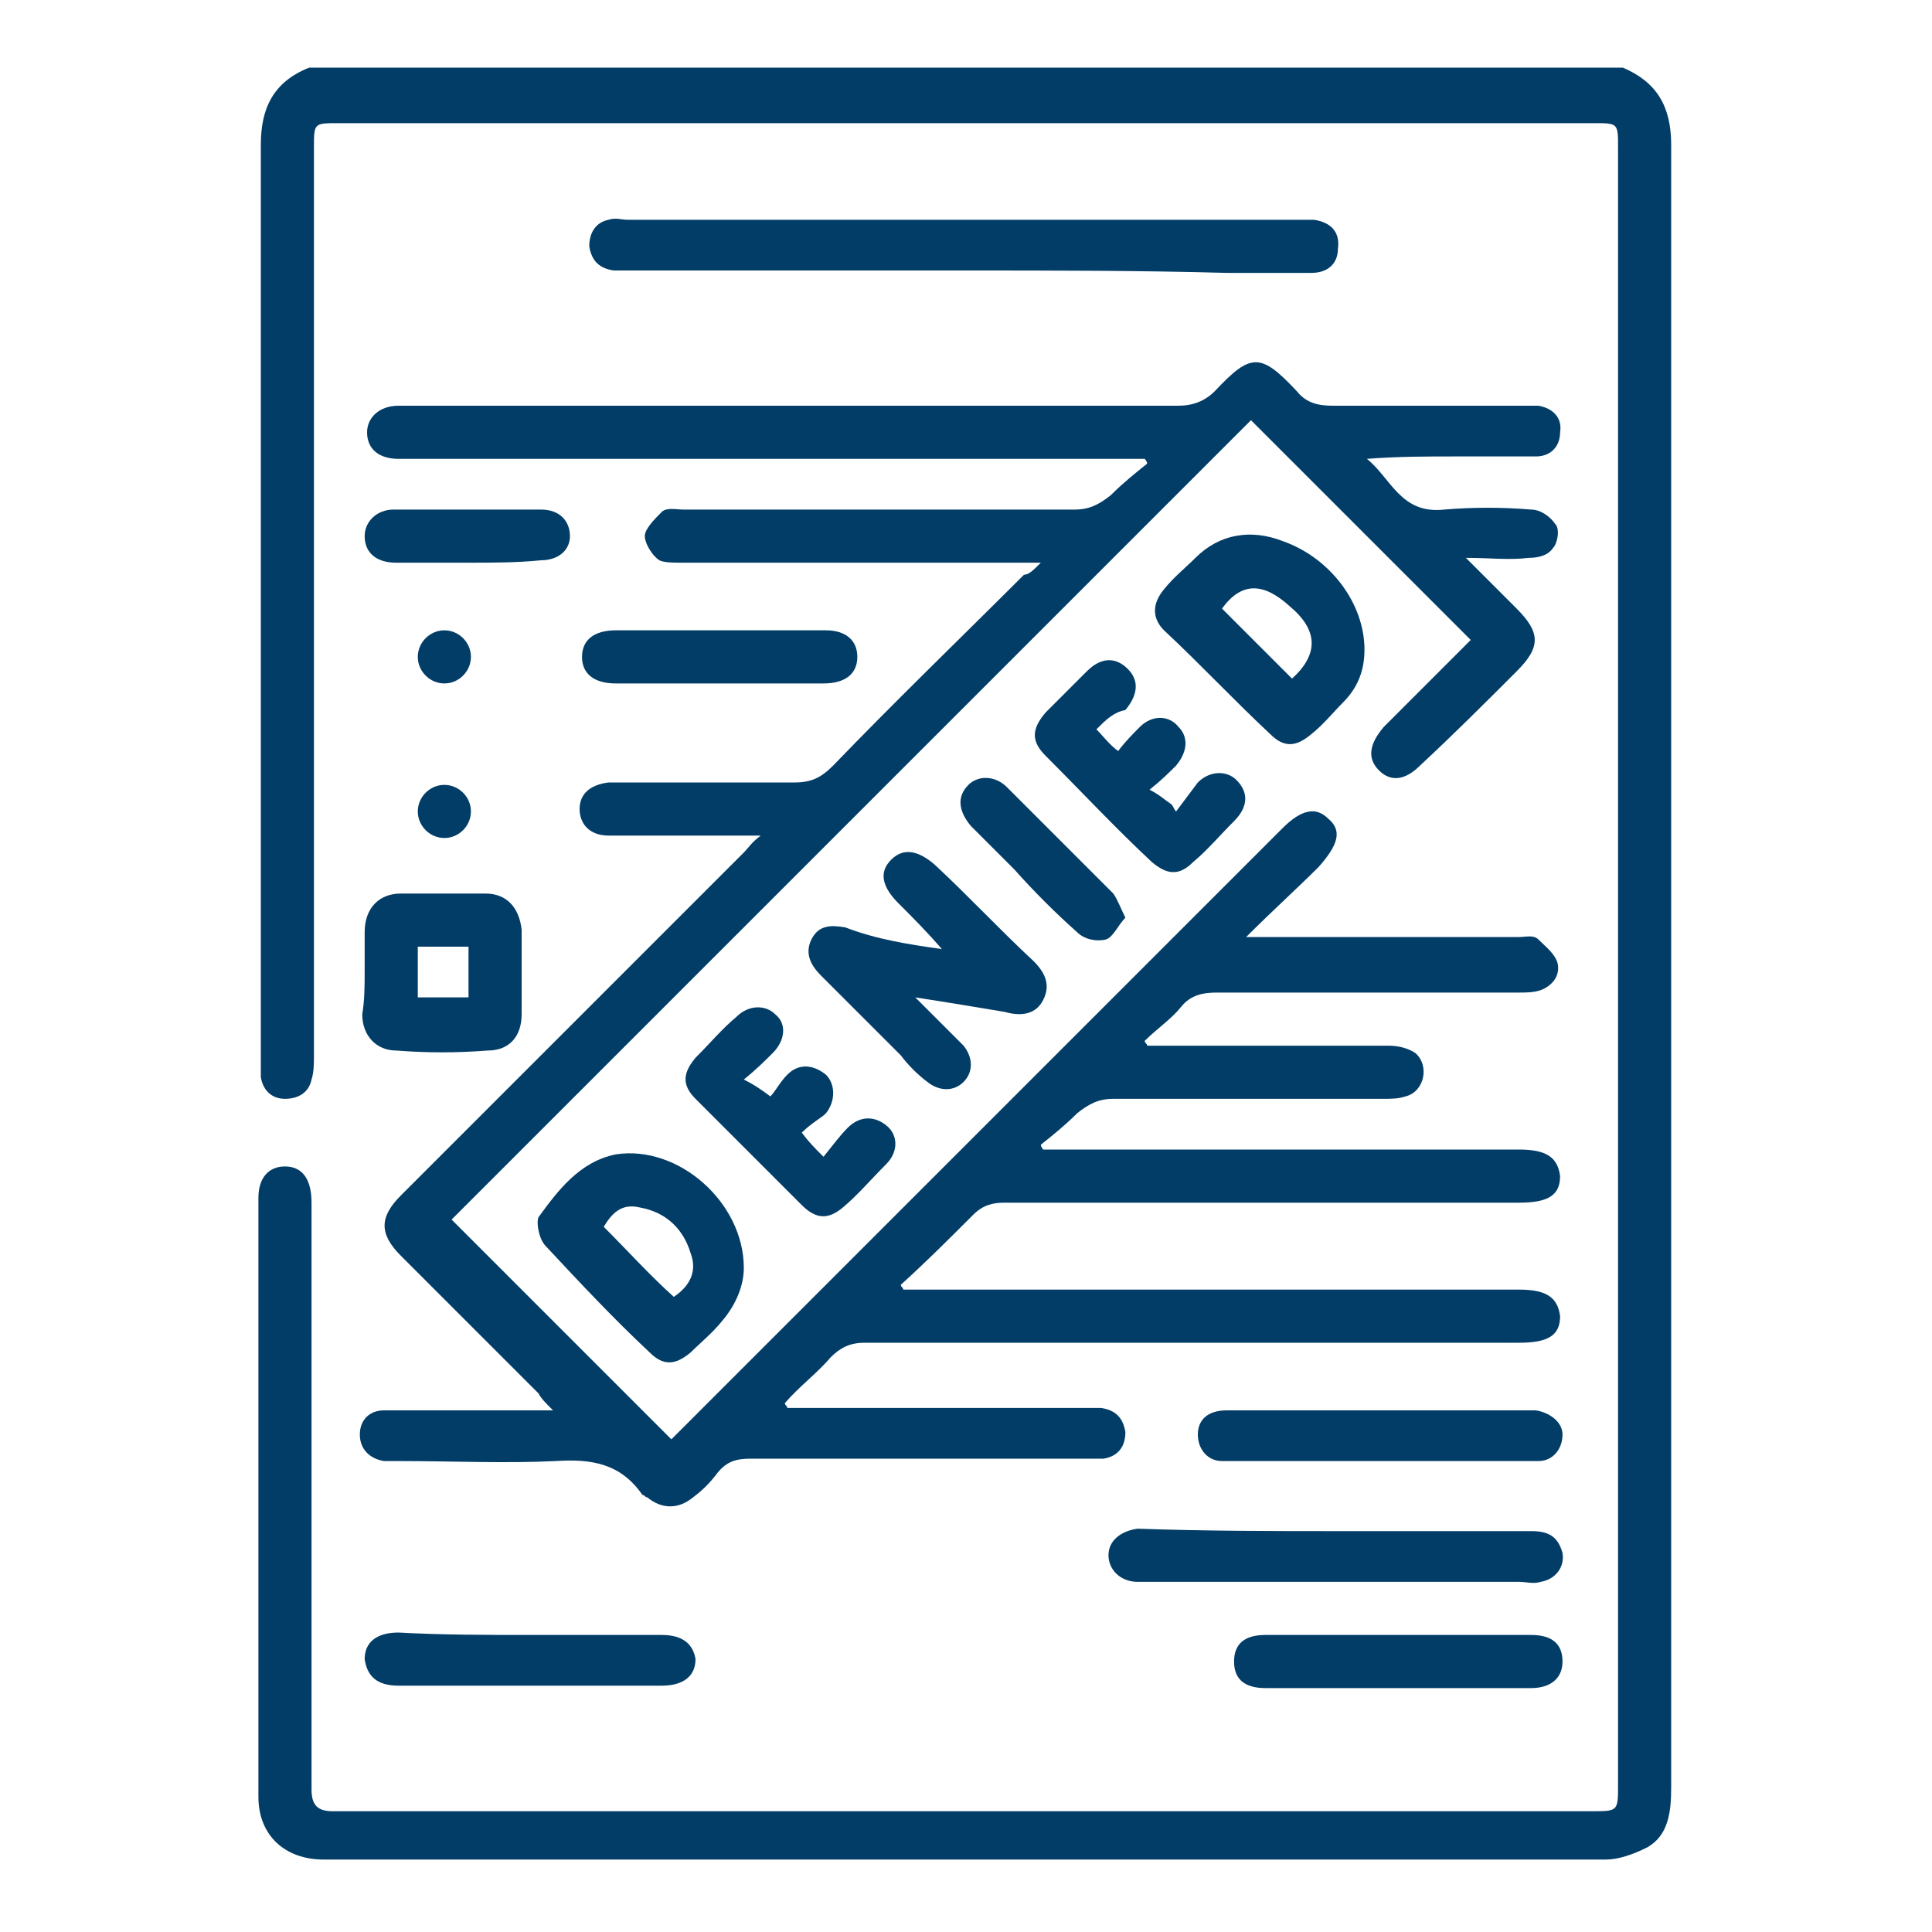 <?xml version="1.0" encoding="utf-8"?>
<!-- Generator: Adobe Illustrator 26.0.1, SVG Export Plug-In . SVG Version: 6.00 Build 0)  -->
<svg version="1.1" id="Layer_1" xmlns="http://www.w3.org/2000/svg" xmlns:xlink="http://www.w3.org/1999/xlink" x="0px" y="0px"
	 viewBox="0 0 80 80" style="enable-background:new 0 0 80 80;" xml:space="preserve">
<style type="text/css">
	.st0{fill:#023d67;}
</style>
<g>
	<path class="st0" d="M67.2,2.8c1.4,0.6,2,1.6,2,3.2c0,22.7,0,45.4,0,68c0,1-0.1,2-1,2.5C67.6,76.8,67,77,66.5,77
		c-17.7,0-35.4,0-53.1,0c-1.6,0-2.7-1-2.7-2.6c0-8.3,0-16.5,0-24.8c0-0.8,0.4-1.3,1.1-1.3c0.7,0,1.1,0.5,1.1,1.5
		c0,7.2,0,14.3,0,21.5c0,0.9,0,1.8,0,2.8c0,0.7,0.3,0.9,0.9,0.9c2.2,0,4.4,0,6.7,0c15.1,0,30.3,0,45.4,0c1.1,0,1.1,0,1.1-1.1
		c0-22.6,0-45.2,0-67.8c0-1,0-1-1-1c-17.3,0-34.7,0-52,0c-1,0-1,0-1,1c0,12.5,0,25.1,0,37.6c0,0.3,0,0.7-0.1,1
		c-0.1,0.5-0.5,0.8-1.1,0.8c-0.5,0-0.9-0.3-1-0.9c0-0.3,0-0.6,0-0.9c0-12.6,0-25.1,0-37.7c0-1.5,0.5-2.6,2-3.2
		C30.8,2.8,49,2.8,67.2,2.8z"/>
	<path class="st0" d="M43.1,23.3c-0.4,0-0.7,0-0.9,0c-4.7,0-9.3,0-14,0c-0.3,0-0.7,0-0.9-0.1c-0.3-0.2-0.6-0.7-0.6-1
		c0-0.3,0.4-0.7,0.7-1c0.2-0.2,0.6-0.1,0.9-0.1c5.4,0,10.8,0,16.2,0c0.6,0,1-0.2,1.5-0.6c0.5-0.5,1-0.9,1.5-1.3
		c0-0.1-0.1-0.2-0.1-0.2c-0.3,0-0.6,0-0.8,0c-9.8,0-19.6,0-29.4,0c-0.2,0-0.4,0-0.7,0c-0.8,0-1.3-0.4-1.3-1.1c0-0.6,0.5-1.1,1.3-1.1
		c1.5,0,2.9,0,4.4,0c9.3,0,18.6,0,27.9,0c0.6,0,1.1-0.2,1.5-0.6c1.5-1.6,1.9-1.6,3.4,0c0.4,0.5,0.9,0.6,1.5,0.6c2.6,0,5.2,0,7.8,0
		c0.2,0,0.5,0,0.7,0c0.6,0.1,1,0.5,0.9,1.1c0,0.6-0.4,1-1,1c-1.1,0-2.2,0-3.3,0c-1.2,0-2.4,0-3.7,0.1c1,0.8,1.4,2.3,3.2,2.1
		c1.2-0.1,2.4-0.1,3.6,0c0.4,0,0.8,0.3,1,0.6c0.2,0.2,0.1,0.8-0.1,1c-0.2,0.3-0.6,0.4-1,0.4c-0.8,0.1-1.6,0-2.6,0
		c0.8,0.8,1.5,1.5,2.1,2.1c1,1,1,1.6,0,2.6c-1.3,1.3-2.6,2.6-4,3.9c-0.6,0.6-1.2,0.7-1.7,0.2c-0.5-0.5-0.4-1.1,0.2-1.8
		c1.2-1.2,2.4-2.4,3.6-3.6c-3.1-3.1-6.1-6.1-9.1-9.1c-11,11-22.1,22.1-33.1,33.1c3,3,6,6,9.1,9.1c0.1-0.1,0.3-0.3,0.5-0.5
		c8.3-8.3,16.5-16.5,24.8-24.8c0.8-0.8,1.4-0.9,1.9-0.4c0.6,0.5,0.4,1.1-0.4,2c-0.9,0.9-1.9,1.8-3,2.9c0.5,0,0.7,0,1,0
		c3.4,0,6.9,0,10.3,0c0.3,0,0.6-0.1,0.8,0.1c0.3,0.3,0.7,0.6,0.8,1c0.1,0.5-0.2,0.9-0.7,1.1c-0.3,0.1-0.6,0.1-0.9,0.1
		c-4.2,0-8.3,0-12.5,0c-0.6,0-1.1,0.1-1.5,0.6c-0.4,0.5-1,0.9-1.5,1.4c0,0.1,0.1,0.1,0.1,0.2c0.3,0,0.5,0,0.8,0c3.1,0,6.1,0,9.2,0
		c0.4,0,0.8,0.1,1.1,0.3c0.6,0.5,0.4,1.6-0.4,1.8c-0.3,0.1-0.6,0.1-0.9,0.1c-3.7,0-7.5,0-11.2,0c-0.6,0-1,0.2-1.5,0.6
		c-0.5,0.5-1,0.9-1.5,1.3c0,0.1,0.1,0.2,0.1,0.2c0.3,0,0.6,0,0.8,0c6.3,0,12.6,0,18.9,0c1.1,0,1.6,0.3,1.7,1.1
		c0,0.8-0.5,1.1-1.7,1.1c-7.1,0-14.2,0-21.3,0c-0.5,0-0.9,0.1-1.3,0.5c-1,1-2,2-3,2.9c0,0.1,0.1,0.1,0.1,0.2c0.3,0,0.6,0,0.8,0
		c8.2,0,16.4,0,24.7,0c1.1,0,1.6,0.3,1.7,1.1c0,0.8-0.5,1.1-1.7,1.1c-9,0-18,0-27.1,0c-0.6,0-1,0.2-1.4,0.6
		c-0.6,0.7-1.3,1.2-1.9,1.9c0,0.1,0.1,0.1,0.1,0.2c0.3,0,0.5,0,0.8,0c3.8,0,7.6,0,11.5,0c0.2,0,0.5,0,0.7,0c0.6,0.1,0.9,0.4,1,1
		c0,0.6-0.3,1-0.9,1.1c-0.3,0-0.6,0-0.9,0c-4.6,0-9.1,0-13.7,0c-0.6,0-1,0.1-1.4,0.6c-0.3,0.4-0.6,0.7-1,1c-0.6,0.5-1.3,0.5-1.9,0
		c-0.1,0-0.1-0.1-0.2-0.1c-0.9-1.3-2.1-1.5-3.6-1.4c-2.1,0.1-4.3,0-6.4,0c-0.2,0-0.5,0-0.7,0c-0.6-0.1-1-0.5-1-1.1c0-0.6,0.4-1,1-1
		c0.5,0,1.1,0,1.6,0c1.7,0,3.5,0,5.4,0c-0.3-0.3-0.5-0.5-0.6-0.7c-1.9-1.9-3.8-3.8-5.7-5.7c-0.9-0.9-0.9-1.6,0-2.5
		c4.7-4.7,9.5-9.5,14.2-14.2c0.2-0.2,0.3-0.4,0.7-0.7c-0.4,0-0.7,0-0.9,0c-1.8,0-3.6,0-5.4,0c-0.8,0-1.2-0.5-1.2-1.1
		c0-0.6,0.4-1,1.2-1.1c0.2,0,0.4,0,0.6,0c2.4,0,4.7,0,7.1,0c0.7,0,1.1-0.2,1.6-0.7c2.6-2.7,5.3-5.3,7.9-7.9
		C42.6,23.8,42.8,23.6,43.1,23.3z"/>
	<path class="st0" d="M39.9,11.2c-4.6,0-9.2,0-13.8,0c-0.2,0-0.5,0-0.7,0c-0.6-0.1-0.9-0.4-1-1c0-0.6,0.3-1,0.8-1.1
		C25.5,9,25.7,9.1,26,9.1c9.3,0,18.6,0,27.8,0c0.2,0,0.4,0,0.6,0c0.7,0.1,1.1,0.5,1,1.2c0,0.6-0.4,1-1.1,1c-1.2,0-2.3,0-3.5,0
		C47.2,11.2,43.6,11.2,39.9,11.2z"/>
	<path class="st0" d="M39,39.3c-0.6-0.7-1.2-1.3-1.8-1.9c-0.7-0.7-0.8-1.3-0.3-1.8c0.5-0.5,1.1-0.4,1.8,0.2c1.4,1.3,2.7,2.7,4.1,4
		c0.5,0.5,0.7,1,0.4,1.6c-0.3,0.6-0.9,0.7-1.6,0.5c-1.2-0.2-2.4-0.4-3.7-0.6c0.5,0.5,0.9,0.9,1.4,1.4c0.2,0.2,0.4,0.4,0.6,0.6
		c0.4,0.5,0.4,1.1,0,1.5c-0.4,0.4-1,0.4-1.5,0c-0.4-0.3-0.8-0.7-1.1-1.1c-1.1-1.1-2.2-2.2-3.3-3.3c-0.4-0.4-0.7-0.9-0.4-1.5
		c0.3-0.6,0.8-0.6,1.4-0.5C36.3,38.9,37.6,39.1,39,39.3z"/>
	<path class="st0" d="M56.5,26.9c0,0.9-0.3,1.6-0.9,2.2c-0.4,0.4-0.8,0.9-1.3,1.3c-0.6,0.5-1.1,0.6-1.7,0c-1.5-1.4-2.9-2.9-4.4-4.3
		c-0.5-0.5-0.5-1.1,0-1.7c0.4-0.5,0.9-0.9,1.3-1.3c1-1,2.3-1.2,3.6-0.7C55.1,23.1,56.5,25,56.5,26.9z M53.5,28.1c1.1-1,1.1-2-0.1-3
		c-1.1-1-2-1-2.8,0.1C51.6,26.2,52.5,27.1,53.5,28.1z"/>
	<path class="st0" d="M30.8,52.5c0,0.7-0.3,1.5-0.9,2.2c-0.4,0.5-0.9,0.9-1.3,1.3c-0.6,0.5-1.1,0.6-1.7,0c-1.5-1.4-2.9-2.9-4.3-4.4
		c-0.3-0.3-0.4-1-0.3-1.2c0.8-1.1,1.7-2.3,3.2-2.6C28.1,47.4,30.8,49.8,30.8,52.5z M27.9,53.7c0.6-0.4,1-1,0.7-1.8
		c-0.3-1-1-1.7-2.1-1.9c-0.8-0.2-1.2,0.3-1.5,0.8C26,51.8,26.9,52.8,27.9,53.7z"/>
	<path class="st0" d="M55.4,63.4c2.7,0,5.4,0,8,0c0.7,0,1.1,0.2,1.3,0.9c0.1,0.6-0.3,1.1-0.9,1.2c-0.3,0.1-0.6,0-0.9,0
		c-5.1,0-10.1,0-15.2,0c-0.2,0-0.4,0-0.6,0c-0.7,0-1.2-0.5-1.2-1.1c0-0.6,0.5-1,1.2-1.1C50,63.4,52.7,63.4,55.4,63.4z"/>
	<path class="st0" d="M15.1,40.2c0-0.5,0-1.1,0-1.6c0-1,0.6-1.6,1.5-1.6c1.2,0,2.4,0,3.5,0c0.9,0,1.4,0.6,1.5,1.5c0,1.2,0,2.3,0,3.5
		c0,0.9-0.5,1.5-1.4,1.5c-1.3,0.1-2.5,0.1-3.8,0c-0.8,0-1.4-0.6-1.4-1.5C15.1,41.4,15.1,40.8,15.1,40.2z M19.4,41.3
		c0-0.7,0-1.4,0-2.1c-0.7,0-1.4,0-2.1,0c0,0.7,0,1.4,0,2.1C18,41.3,18.7,41.3,19.4,41.3z"/>
	<path class="st0" d="M45.4,30.2c0.3,0.3,0.5,0.6,0.9,0.9c0.3-0.4,0.6-0.7,0.9-1c0.5-0.5,1.2-0.5,1.6,0c0.4,0.4,0.4,1-0.1,1.6
		c-0.3,0.3-0.6,0.6-1.1,1c0.4,0.2,0.6,0.4,0.9,0.6c0.1,0.1,0.1,0.2,0.2,0.3c0.3-0.4,0.6-0.8,0.9-1.2c0.5-0.5,1.2-0.5,1.6-0.1
		c0.5,0.5,0.5,1.1-0.1,1.7c-0.6,0.6-1.1,1.2-1.7,1.7c-0.6,0.6-1.1,0.5-1.7,0c-1.5-1.4-2.9-2.9-4.4-4.4c-0.6-0.6-0.6-1.1,0-1.8
		c0.6-0.6,1.1-1.1,1.7-1.7c0.6-0.6,1.2-0.6,1.7-0.1c0.5,0.5,0.4,1.1-0.1,1.7C46.1,29.5,45.8,29.8,45.4,30.2z"/>
	<path class="st0" d="M33.2,46.9c0.3,0.4,0.5,0.6,0.9,1c0.4-0.5,0.7-0.9,1-1.2c0.5-0.5,1.1-0.5,1.6-0.1c0.5,0.4,0.5,1.1,0,1.6
		c-0.6,0.6-1.2,1.3-1.8,1.8c-0.6,0.5-1.1,0.5-1.7-0.1c-1.5-1.5-2.9-2.9-4.4-4.4c-0.6-0.6-0.5-1.1,0-1.7c0.6-0.6,1.1-1.2,1.7-1.7
		c0.5-0.5,1.2-0.5,1.6-0.1c0.5,0.4,0.4,1.1-0.1,1.6c-0.3,0.3-0.7,0.7-1.2,1.1c0.4,0.2,0.7,0.4,1.1,0.7c0.2-0.2,0.4-0.6,0.7-0.9
		c0.5-0.5,1.1-0.4,1.6,0c0.4,0.4,0.4,1.1,0,1.6C34,46.3,33.6,46.5,33.2,46.9z"/>
	<path class="st0" d="M57.1,58.4c2,0,4,0,5.9,0c0.2,0,0.4,0,0.6,0c0.6,0.1,1.1,0.5,1.1,1c0,0.6-0.4,1.1-1,1.1c-4.4,0-8.7,0-13.1,0
		c-0.6,0-1-0.5-1-1.1c0-0.6,0.4-1,1.2-1C52.9,58.4,55,58.4,57.1,58.4C57.1,58.4,57.1,58.4,57.1,58.4z"/>
	<path class="st0" d="M57.9,67.7c1.8,0,3.7,0,5.5,0c0.9,0,1.3,0.4,1.3,1.1c0,0.7-0.5,1.1-1.3,1.1c-3.7,0-7.3,0-11,0
		c-0.9,0-1.3-0.4-1.3-1.1c0-0.7,0.4-1.1,1.3-1.1C54.2,67.7,56.1,67.7,57.9,67.7z"/>
	<path class="st0" d="M22,67.7c1.8,0,3.6,0,5.4,0c0.9,0,1.3,0.4,1.4,1c0,0.7-0.5,1.1-1.4,1.1c-3.6,0-7.3,0-10.9,0
		c-0.9,0-1.3-0.4-1.4-1.1c0-0.7,0.5-1.1,1.4-1.1C18.3,67.7,20.2,67.7,22,67.7z"/>
	<path class="st0" d="M29.8,28.3c-1.4,0-2.9,0-4.3,0c-0.9,0-1.4-0.4-1.4-1.1c0-0.7,0.5-1.1,1.4-1.1c2.9,0,5.8,0,8.7,0
		c0.8,0,1.3,0.4,1.3,1.1c0,0.7-0.5,1.1-1.4,1.1C32.7,28.3,31.2,28.3,29.8,28.3z"/>
	<path class="st0" d="M46.6,38c-0.3,0.3-0.5,0.8-0.8,0.9c-0.4,0.1-0.9,0-1.2-0.3c-0.9-0.8-1.8-1.7-2.6-2.6c-0.6-0.6-1.2-1.2-1.8-1.8
		c-0.5-0.6-0.6-1.2-0.1-1.7c0.4-0.4,1.1-0.4,1.6,0.1c1.5,1.5,2.9,2.9,4.4,4.4C46.3,37.3,46.4,37.6,46.6,38z"/>
	<path class="st0" d="M19.4,23.3c-1,0-2,0-3,0c-0.8,0-1.3-0.4-1.3-1.1c0-0.6,0.5-1.1,1.2-1.1c2,0,4.1,0,6.1,0c0.8,0,1.2,0.5,1.2,1.1
		c0,0.6-0.5,1-1.2,1C21.4,23.3,20.4,23.3,19.4,23.3z"/>
	<path class="st0" d="M18.4,26.1c0.6,0,1.1,0.5,1.1,1.1c0,0.6-0.5,1.1-1.1,1.1c-0.6,0-1.1-0.5-1.1-1.1
		C17.3,26.6,17.8,26.1,18.4,26.1z"/>
	<path class="st0" d="M18.4,32.5c0.6,0,1.1,0.5,1.1,1.1c0,0.6-0.5,1.1-1.1,1.1c-0.6,0-1.1-0.5-1.1-1.1C17.3,33,17.8,32.5,18.4,32.5z
		"/>
</g>
</svg>
